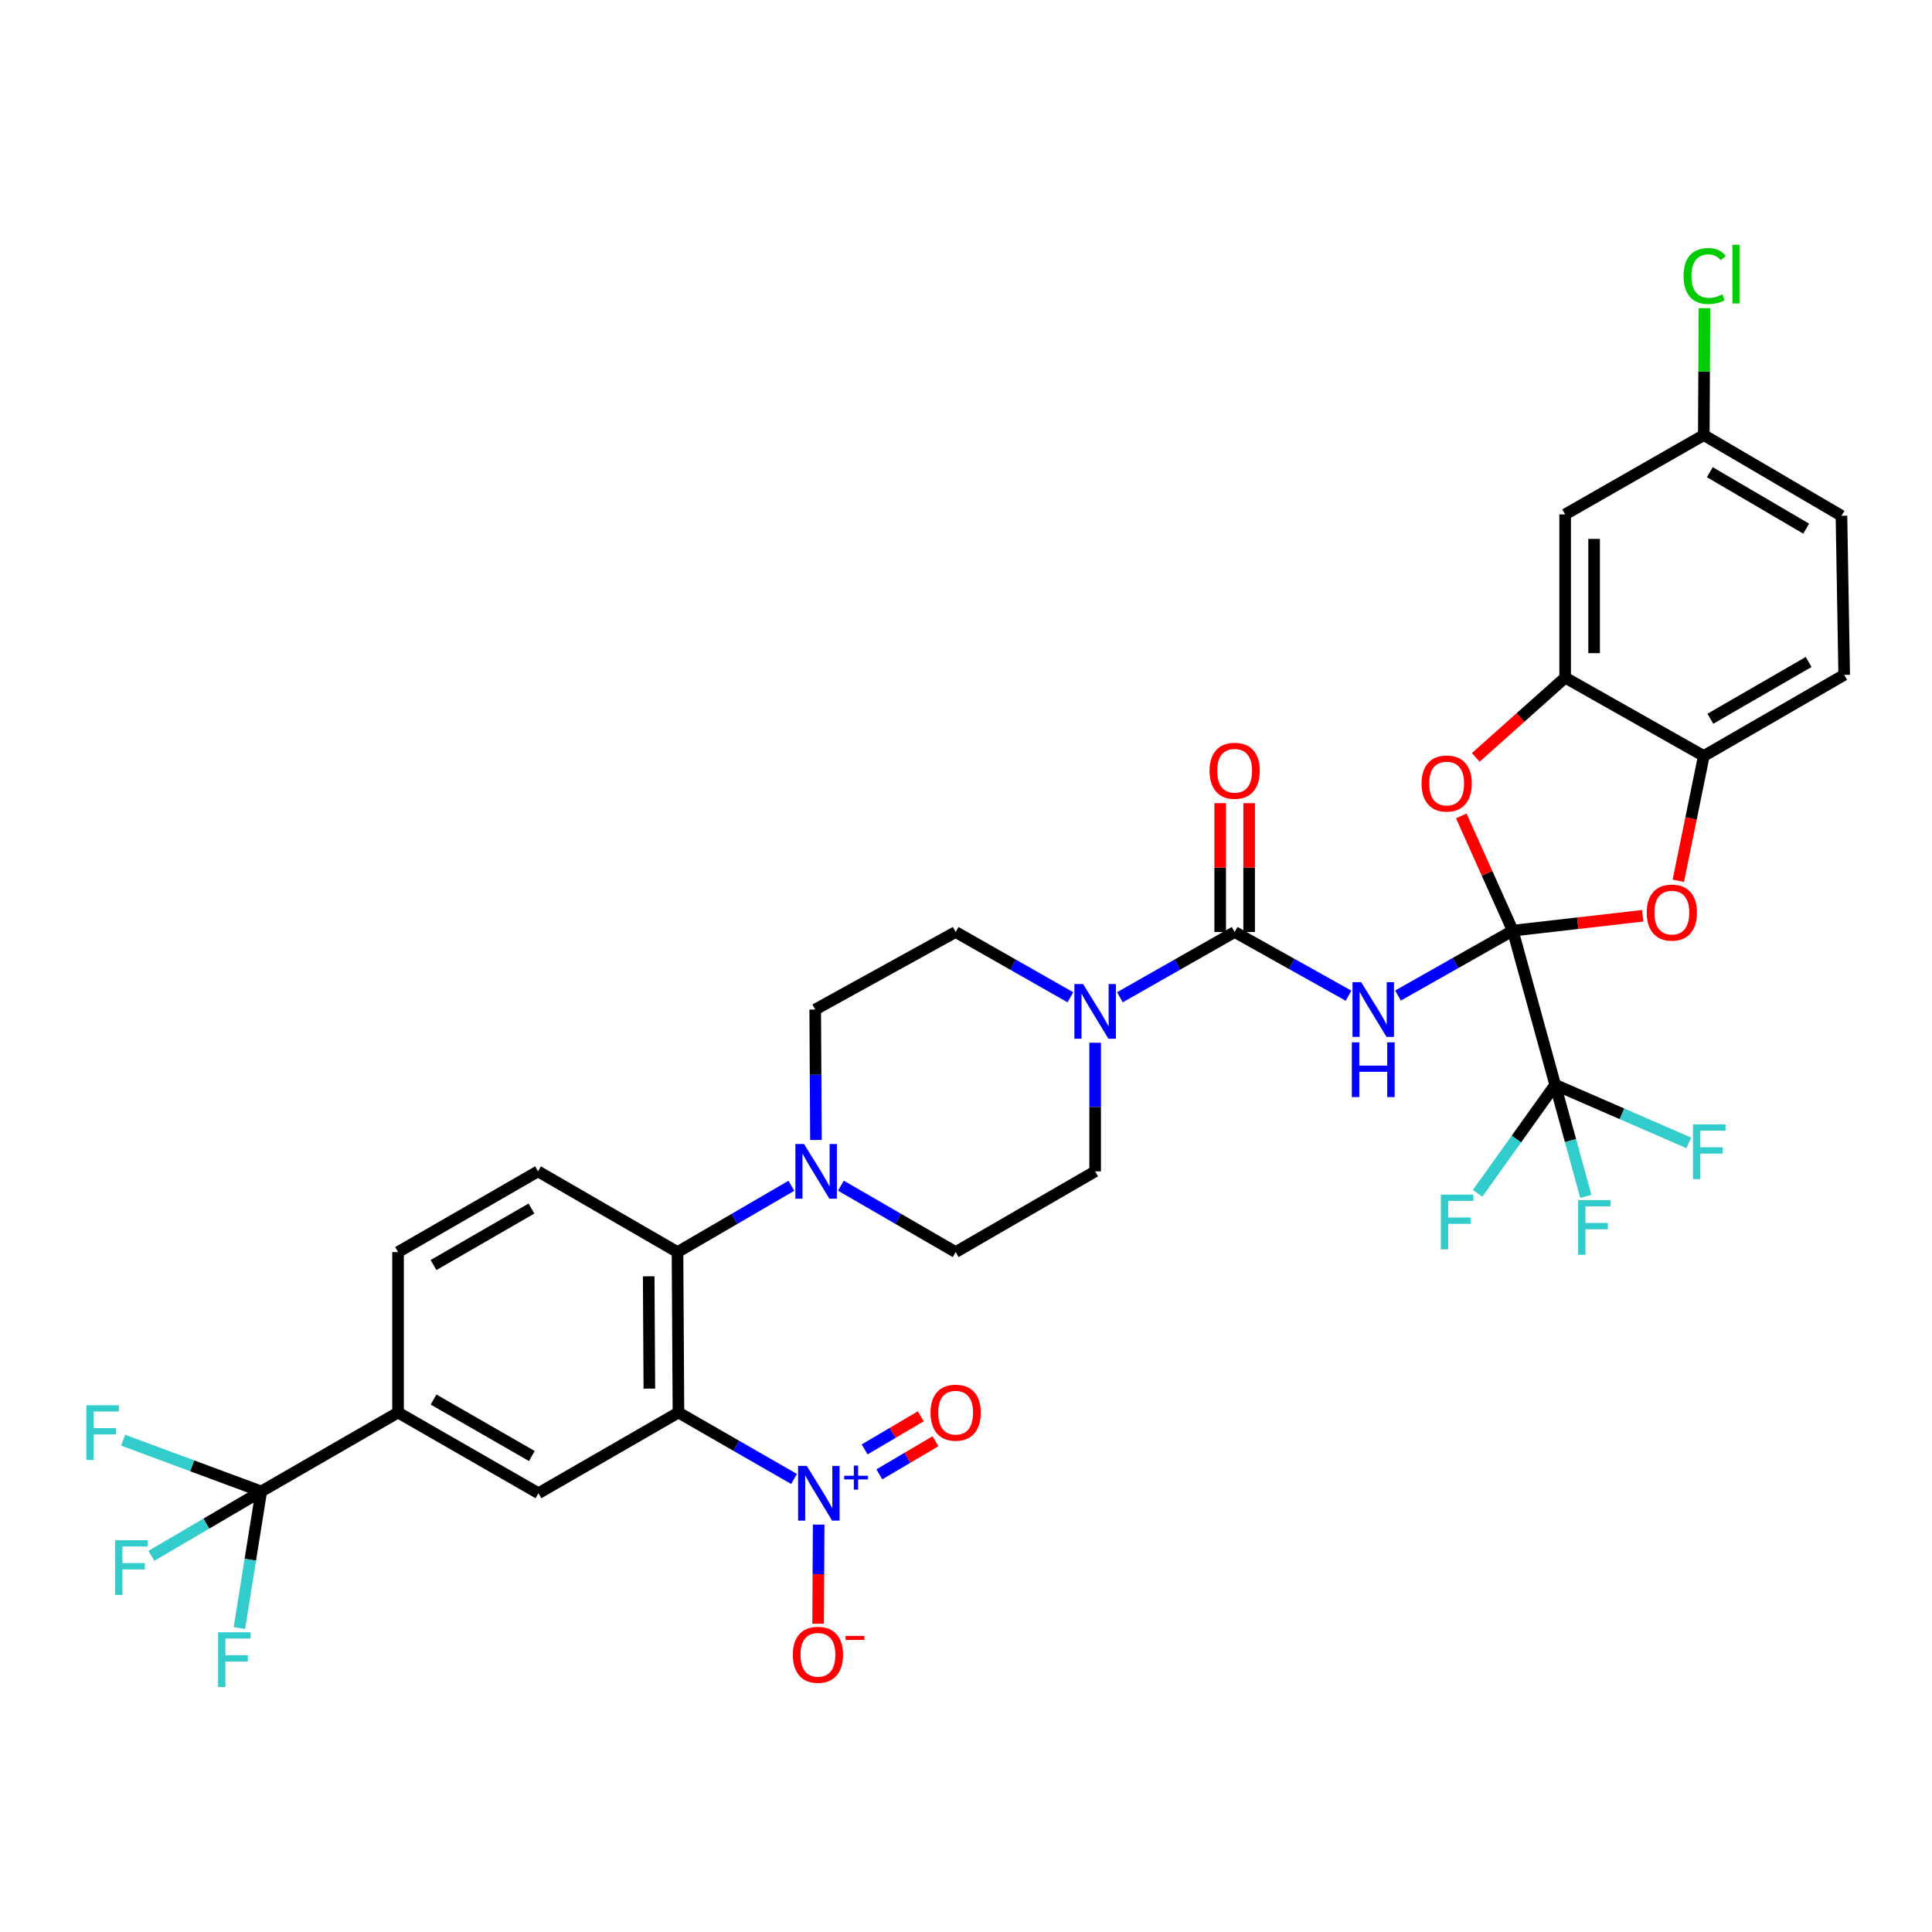<?xml version='1.0' encoding='iso-8859-1'?>
<svg version='1.1' baseProfile='full'
              xmlns='http://www.w3.org/2000/svg'
                      xmlns:rdkit='http://www.rdkit.org/xml'
                      xmlns:xlink='http://www.w3.org/1999/xlink'
                  xml:space='preserve'
width='1000px' height='1000px' viewBox='0 0 1000 1000'>
<!-- END OF HEADER -->
<rect style='opacity:1.0;fill:#FFFFFF;stroke:none' width='1000' height='1000' x='0' y='0'> </rect>
<path class='bond-1' d='M 783.009,481.7 L 753.308,498.493' style='fill:none;fill-rule:evenodd;stroke:#000000;stroke-width:6px;stroke-linecap:butt;stroke-linejoin:miter;stroke-opacity:1' />
<path class='bond-1' d='M 753.308,498.493 L 723.607,515.287' style='fill:none;fill-rule:evenodd;stroke:#0000FF;stroke-width:6px;stroke-linecap:butt;stroke-linejoin:miter;stroke-opacity:1' />
<path class='bond-4' d='M 783.009,481.7 L 804.953,561.483' style='fill:none;fill-rule:evenodd;stroke:#000000;stroke-width:6px;stroke-linecap:butt;stroke-linejoin:miter;stroke-opacity:1' />
<path class='bond-5' d='M 783.009,481.7 L 769.683,452.01' style='fill:none;fill-rule:evenodd;stroke:#000000;stroke-width:6px;stroke-linecap:butt;stroke-linejoin:miter;stroke-opacity:1' />
<path class='bond-5' d='M 769.683,452.01 L 756.357,422.321' style='fill:none;fill-rule:evenodd;stroke:#FF0000;stroke-width:6px;stroke-linecap:butt;stroke-linejoin:miter;stroke-opacity:1' />
<path class='bond-6' d='M 783.009,481.7 L 816.642,477.851' style='fill:none;fill-rule:evenodd;stroke:#000000;stroke-width:6px;stroke-linecap:butt;stroke-linejoin:miter;stroke-opacity:1' />
<path class='bond-6' d='M 816.642,477.851 L 850.276,474.001' style='fill:none;fill-rule:evenodd;stroke:#FF0000;stroke-width:6px;stroke-linecap:butt;stroke-linejoin:miter;stroke-opacity:1' />
<path class='bond-0' d='M 351.162,731.121 L 350.671,648.075' style='fill:none;fill-rule:evenodd;stroke:#000000;stroke-width:6px;stroke-linecap:butt;stroke-linejoin:miter;stroke-opacity:1' />
<path class='bond-0' d='M 336.105,718.753 L 335.761,660.621' style='fill:none;fill-rule:evenodd;stroke:#000000;stroke-width:6px;stroke-linecap:butt;stroke-linejoin:miter;stroke-opacity:1' />
<path class='bond-2' d='M 351.162,731.121 L 381.081,748.319' style='fill:none;fill-rule:evenodd;stroke:#000000;stroke-width:6px;stroke-linecap:butt;stroke-linejoin:miter;stroke-opacity:1' />
<path class='bond-2' d='M 381.081,748.319 L 411,765.516' style='fill:none;fill-rule:evenodd;stroke:#0000FF;stroke-width:6px;stroke-linecap:butt;stroke-linejoin:miter;stroke-opacity:1' />
<path class='bond-12' d='M 351.162,731.121 L 278.705,772.894' style='fill:none;fill-rule:evenodd;stroke:#000000;stroke-width:6px;stroke-linecap:butt;stroke-linejoin:miter;stroke-opacity:1' />
<path class='bond-3' d='M 697.998,515.375 L 668.529,498.891' style='fill:none;fill-rule:evenodd;stroke:#0000FF;stroke-width:6px;stroke-linecap:butt;stroke-linejoin:miter;stroke-opacity:1' />
<path class='bond-3' d='M 668.529,498.891 L 639.06,482.408' style='fill:none;fill-rule:evenodd;stroke:#000000;stroke-width:6px;stroke-linecap:butt;stroke-linejoin:miter;stroke-opacity:1' />
<path class='bond-17' d='M 423.744,789.143 L 423.598,814.786' style='fill:none;fill-rule:evenodd;stroke:#0000FF;stroke-width:6px;stroke-linecap:butt;stroke-linejoin:miter;stroke-opacity:1' />
<path class='bond-17' d='M 423.598,814.786 L 423.452,840.429' style='fill:none;fill-rule:evenodd;stroke:#FF0000;stroke-width:6px;stroke-linecap:butt;stroke-linejoin:miter;stroke-opacity:1' />
<path class='bond-18' d='M 455.143,763.124 L 469.669,754.554' style='fill:none;fill-rule:evenodd;stroke:#0000FF;stroke-width:6px;stroke-linecap:butt;stroke-linejoin:miter;stroke-opacity:1' />
<path class='bond-18' d='M 469.669,754.554 L 484.195,745.985' style='fill:none;fill-rule:evenodd;stroke:#FF0000;stroke-width:6px;stroke-linecap:butt;stroke-linejoin:miter;stroke-opacity:1' />
<path class='bond-18' d='M 447.529,750.218 L 462.055,741.649' style='fill:none;fill-rule:evenodd;stroke:#0000FF;stroke-width:6px;stroke-linecap:butt;stroke-linejoin:miter;stroke-opacity:1' />
<path class='bond-18' d='M 462.055,741.649 L 476.581,733.079' style='fill:none;fill-rule:evenodd;stroke:#FF0000;stroke-width:6px;stroke-linecap:butt;stroke-linejoin:miter;stroke-opacity:1' />
<path class='bond-8' d='M 639.06,482.408 L 609.361,499.299' style='fill:none;fill-rule:evenodd;stroke:#000000;stroke-width:6px;stroke-linecap:butt;stroke-linejoin:miter;stroke-opacity:1' />
<path class='bond-8' d='M 609.361,499.299 L 579.661,516.191' style='fill:none;fill-rule:evenodd;stroke:#0000FF;stroke-width:6px;stroke-linecap:butt;stroke-linejoin:miter;stroke-opacity:1' />
<path class='bond-19' d='M 646.552,482.408 L 646.552,449.063' style='fill:none;fill-rule:evenodd;stroke:#000000;stroke-width:6px;stroke-linecap:butt;stroke-linejoin:miter;stroke-opacity:1' />
<path class='bond-19' d='M 646.552,449.063 L 646.552,415.719' style='fill:none;fill-rule:evenodd;stroke:#FF0000;stroke-width:6px;stroke-linecap:butt;stroke-linejoin:miter;stroke-opacity:1' />
<path class='bond-19' d='M 631.568,482.408 L 631.568,449.063' style='fill:none;fill-rule:evenodd;stroke:#000000;stroke-width:6px;stroke-linecap:butt;stroke-linejoin:miter;stroke-opacity:1' />
<path class='bond-19' d='M 631.568,449.063 L 631.568,415.719' style='fill:none;fill-rule:evenodd;stroke:#FF0000;stroke-width:6px;stroke-linecap:butt;stroke-linejoin:miter;stroke-opacity:1' />
<path class='bond-25' d='M 804.953,561.483 L 784.876,589.574' style='fill:none;fill-rule:evenodd;stroke:#000000;stroke-width:6px;stroke-linecap:butt;stroke-linejoin:miter;stroke-opacity:1' />
<path class='bond-25' d='M 784.876,589.574 L 764.8,617.665' style='fill:none;fill-rule:evenodd;stroke:#33CCCC;stroke-width:6px;stroke-linecap:butt;stroke-linejoin:miter;stroke-opacity:1' />
<path class='bond-26' d='M 804.953,561.483 L 839.534,576.516' style='fill:none;fill-rule:evenodd;stroke:#000000;stroke-width:6px;stroke-linecap:butt;stroke-linejoin:miter;stroke-opacity:1' />
<path class='bond-26' d='M 839.534,576.516 L 874.116,591.549' style='fill:none;fill-rule:evenodd;stroke:#33CCCC;stroke-width:6px;stroke-linecap:butt;stroke-linejoin:miter;stroke-opacity:1' />
<path class='bond-27' d='M 804.953,561.483 L 812.891,590.369' style='fill:none;fill-rule:evenodd;stroke:#000000;stroke-width:6px;stroke-linecap:butt;stroke-linejoin:miter;stroke-opacity:1' />
<path class='bond-27' d='M 812.891,590.369 L 820.83,619.256' style='fill:none;fill-rule:evenodd;stroke:#33CCCC;stroke-width:6px;stroke-linecap:butt;stroke-linejoin:miter;stroke-opacity:1' />
<path class='bond-11' d='M 763.85,392.035 L 786.986,371.386' style='fill:none;fill-rule:evenodd;stroke:#FF0000;stroke-width:6px;stroke-linecap:butt;stroke-linejoin:miter;stroke-opacity:1' />
<path class='bond-11' d='M 786.986,371.386 L 810.122,350.737' style='fill:none;fill-rule:evenodd;stroke:#000000;stroke-width:6px;stroke-linecap:butt;stroke-linejoin:miter;stroke-opacity:1' />
<path class='bond-13' d='M 868.693,455.89 L 875.287,423.597' style='fill:none;fill-rule:evenodd;stroke:#FF0000;stroke-width:6px;stroke-linecap:butt;stroke-linejoin:miter;stroke-opacity:1' />
<path class='bond-13' d='M 875.287,423.597 L 881.88,391.303' style='fill:none;fill-rule:evenodd;stroke:#000000;stroke-width:6px;stroke-linecap:butt;stroke-linejoin:miter;stroke-opacity:1' />
<path class='bond-7' d='M 350.671,648.075 L 380.142,630.916' style='fill:none;fill-rule:evenodd;stroke:#000000;stroke-width:6px;stroke-linecap:butt;stroke-linejoin:miter;stroke-opacity:1' />
<path class='bond-7' d='M 380.142,630.916 L 409.613,613.756' style='fill:none;fill-rule:evenodd;stroke:#0000FF;stroke-width:6px;stroke-linecap:butt;stroke-linejoin:miter;stroke-opacity:1' />
<path class='bond-15' d='M 350.671,648.075 L 278.464,606.294' style='fill:none;fill-rule:evenodd;stroke:#000000;stroke-width:6px;stroke-linecap:butt;stroke-linejoin:miter;stroke-opacity:1' />
<path class='bond-20' d='M 566.844,539.711 L 566.844,573.003' style='fill:none;fill-rule:evenodd;stroke:#0000FF;stroke-width:6px;stroke-linecap:butt;stroke-linejoin:miter;stroke-opacity:1' />
<path class='bond-20' d='M 566.844,573.003 L 566.844,606.294' style='fill:none;fill-rule:evenodd;stroke:#000000;stroke-width:6px;stroke-linecap:butt;stroke-linejoin:miter;stroke-opacity:1' />
<path class='bond-21' d='M 554.028,516.19 L 524.336,499.299' style='fill:none;fill-rule:evenodd;stroke:#0000FF;stroke-width:6px;stroke-linecap:butt;stroke-linejoin:miter;stroke-opacity:1' />
<path class='bond-21' d='M 524.336,499.299 L 494.645,482.408' style='fill:none;fill-rule:evenodd;stroke:#000000;stroke-width:6px;stroke-linecap:butt;stroke-linejoin:miter;stroke-opacity:1' />
<path class='bond-9' d='M 135.222,771.962 L 206.031,731.121' style='fill:none;fill-rule:evenodd;stroke:#000000;stroke-width:6px;stroke-linecap:butt;stroke-linejoin:miter;stroke-opacity:1' />
<path class='bond-29' d='M 135.222,771.962 L 106.788,788.631' style='fill:none;fill-rule:evenodd;stroke:#000000;stroke-width:6px;stroke-linecap:butt;stroke-linejoin:miter;stroke-opacity:1' />
<path class='bond-29' d='M 106.788,788.631 L 78.353,805.3' style='fill:none;fill-rule:evenodd;stroke:#33CCCC;stroke-width:6px;stroke-linecap:butt;stroke-linejoin:miter;stroke-opacity:1' />
<path class='bond-30' d='M 135.222,771.962 L 99.47,758.703' style='fill:none;fill-rule:evenodd;stroke:#000000;stroke-width:6px;stroke-linecap:butt;stroke-linejoin:miter;stroke-opacity:1' />
<path class='bond-30' d='M 99.47,758.703 L 63.718,745.445' style='fill:none;fill-rule:evenodd;stroke:#33CCCC;stroke-width:6px;stroke-linecap:butt;stroke-linejoin:miter;stroke-opacity:1' />
<path class='bond-31' d='M 135.222,771.962 L 129.568,807.317' style='fill:none;fill-rule:evenodd;stroke:#000000;stroke-width:6px;stroke-linecap:butt;stroke-linejoin:miter;stroke-opacity:1' />
<path class='bond-31' d='M 129.568,807.317 L 123.913,842.673' style='fill:none;fill-rule:evenodd;stroke:#33CCCC;stroke-width:6px;stroke-linecap:butt;stroke-linejoin:miter;stroke-opacity:1' />
<path class='bond-10' d='M 422.337,590.04 L 422.146,556.286' style='fill:none;fill-rule:evenodd;stroke:#0000FF;stroke-width:6px;stroke-linecap:butt;stroke-linejoin:miter;stroke-opacity:1' />
<path class='bond-10' d='M 422.146,556.286 L 421.955,522.532' style='fill:none;fill-rule:evenodd;stroke:#000000;stroke-width:6px;stroke-linecap:butt;stroke-linejoin:miter;stroke-opacity:1' />
<path class='bond-37' d='M 435.255,613.715 L 464.95,630.895' style='fill:none;fill-rule:evenodd;stroke:#0000FF;stroke-width:6px;stroke-linecap:butt;stroke-linejoin:miter;stroke-opacity:1' />
<path class='bond-37' d='M 464.95,630.895 L 494.645,648.075' style='fill:none;fill-rule:evenodd;stroke:#000000;stroke-width:6px;stroke-linecap:butt;stroke-linejoin:miter;stroke-opacity:1' />
<path class='bond-16' d='M 810.122,350.737 L 810.122,266.259' style='fill:none;fill-rule:evenodd;stroke:#000000;stroke-width:6px;stroke-linecap:butt;stroke-linejoin:miter;stroke-opacity:1' />
<path class='bond-16' d='M 825.106,338.066 L 825.106,278.931' style='fill:none;fill-rule:evenodd;stroke:#000000;stroke-width:6px;stroke-linecap:butt;stroke-linejoin:miter;stroke-opacity:1' />
<path class='bond-35' d='M 810.122,350.737 L 881.88,391.303' style='fill:none;fill-rule:evenodd;stroke:#000000;stroke-width:6px;stroke-linecap:butt;stroke-linejoin:miter;stroke-opacity:1' />
<path class='bond-38' d='M 278.705,772.894 L 206.031,731.121' style='fill:none;fill-rule:evenodd;stroke:#000000;stroke-width:6px;stroke-linecap:butt;stroke-linejoin:miter;stroke-opacity:1' />
<path class='bond-38' d='M 275.271,753.637 L 224.4,724.396' style='fill:none;fill-rule:evenodd;stroke:#000000;stroke-width:6px;stroke-linecap:butt;stroke-linejoin:miter;stroke-opacity:1' />
<path class='bond-28' d='M 881.88,391.303 L 954.545,349.314' style='fill:none;fill-rule:evenodd;stroke:#000000;stroke-width:6px;stroke-linecap:butt;stroke-linejoin:miter;stroke-opacity:1' />
<path class='bond-28' d='M 885.283,372.031 L 936.149,342.638' style='fill:none;fill-rule:evenodd;stroke:#000000;stroke-width:6px;stroke-linecap:butt;stroke-linejoin:miter;stroke-opacity:1' />
<path class='bond-14' d='M 206.031,731.121 L 206.031,648.075' style='fill:none;fill-rule:evenodd;stroke:#000000;stroke-width:6px;stroke-linecap:butt;stroke-linejoin:miter;stroke-opacity:1' />
<path class='bond-24' d='M 278.464,606.294 L 206.031,648.075' style='fill:none;fill-rule:evenodd;stroke:#000000;stroke-width:6px;stroke-linecap:butt;stroke-linejoin:miter;stroke-opacity:1' />
<path class='bond-24' d='M 275.086,625.541 L 224.383,654.788' style='fill:none;fill-rule:evenodd;stroke:#000000;stroke-width:6px;stroke-linecap:butt;stroke-linejoin:miter;stroke-opacity:1' />
<path class='bond-32' d='M 810.122,266.259 L 881.88,225.203' style='fill:none;fill-rule:evenodd;stroke:#000000;stroke-width:6px;stroke-linecap:butt;stroke-linejoin:miter;stroke-opacity:1' />
<path class='bond-22' d='M 566.844,606.294 L 494.645,648.075' style='fill:none;fill-rule:evenodd;stroke:#000000;stroke-width:6px;stroke-linecap:butt;stroke-linejoin:miter;stroke-opacity:1' />
<path class='bond-23' d='M 494.645,482.408 L 421.955,522.532' style='fill:none;fill-rule:evenodd;stroke:#000000;stroke-width:6px;stroke-linecap:butt;stroke-linejoin:miter;stroke-opacity:1' />
<path class='bond-33' d='M 954.545,349.314 L 953.139,266.967' style='fill:none;fill-rule:evenodd;stroke:#000000;stroke-width:6px;stroke-linecap:butt;stroke-linejoin:miter;stroke-opacity:1' />
<path class='bond-34' d='M 881.88,225.203 L 882.057,192.358' style='fill:none;fill-rule:evenodd;stroke:#000000;stroke-width:6px;stroke-linecap:butt;stroke-linejoin:miter;stroke-opacity:1' />
<path class='bond-34' d='M 882.057,192.358 L 882.235,159.513' style='fill:none;fill-rule:evenodd;stroke:#00CC00;stroke-width:6px;stroke-linecap:butt;stroke-linejoin:miter;stroke-opacity:1' />
<path class='bond-36' d='M 881.88,225.203 L 953.139,266.967' style='fill:none;fill-rule:evenodd;stroke:#000000;stroke-width:6px;stroke-linecap:butt;stroke-linejoin:miter;stroke-opacity:1' />
<path class='bond-36' d='M 884.992,244.395 L 934.873,273.63' style='fill:none;fill-rule:evenodd;stroke:#000000;stroke-width:6px;stroke-linecap:butt;stroke-linejoin:miter;stroke-opacity:1' />
<path  class='atom-2' d='M 704.533 508.372
L 713.813 523.372
Q 714.733 524.852, 716.213 527.532
Q 717.693 530.212, 717.773 530.372
L 717.773 508.372
L 721.533 508.372
L 721.533 536.692
L 717.653 536.692
L 707.693 520.292
Q 706.533 518.372, 705.293 516.172
Q 704.093 513.972, 703.733 513.292
L 703.733 536.692
L 700.053 536.692
L 700.053 508.372
L 704.533 508.372
' fill='#0000FF'/>
<path  class='atom-2' d='M 699.713 539.524
L 703.553 539.524
L 703.553 551.564
L 718.033 551.564
L 718.033 539.524
L 721.873 539.524
L 721.873 567.844
L 718.033 567.844
L 718.033 554.764
L 703.553 554.764
L 703.553 567.844
L 699.713 567.844
L 699.713 539.524
' fill='#0000FF'/>
<path  class='atom-3' d='M 417.576 758.734
L 426.856 773.734
Q 427.776 775.214, 429.256 777.894
Q 430.736 780.574, 430.816 780.734
L 430.816 758.734
L 434.576 758.734
L 434.576 787.054
L 430.696 787.054
L 420.736 770.654
Q 419.576 768.734, 418.336 766.534
Q 417.136 764.334, 416.776 763.654
L 416.776 787.054
L 413.096 787.054
L 413.096 758.734
L 417.576 758.734
' fill='#0000FF'/>
<path  class='atom-3' d='M 436.952 763.839
L 441.942 763.839
L 441.942 758.585
L 444.159 758.585
L 444.159 763.839
L 449.281 763.839
L 449.281 765.74
L 444.159 765.74
L 444.159 771.02
L 441.942 771.02
L 441.942 765.74
L 436.952 765.74
L 436.952 763.839
' fill='#0000FF'/>
<path  class='atom-6' d='M 735.795 405.552
Q 735.795 398.752, 739.155 394.952
Q 742.515 391.152, 748.795 391.152
Q 755.075 391.152, 758.435 394.952
Q 761.795 398.752, 761.795 405.552
Q 761.795 412.432, 758.395 416.352
Q 754.995 420.232, 748.795 420.232
Q 742.555 420.232, 739.155 416.352
Q 735.795 412.472, 735.795 405.552
M 748.795 417.032
Q 753.115 417.032, 755.435 414.152
Q 757.795 411.232, 757.795 405.552
Q 757.795 399.992, 755.435 397.192
Q 753.115 394.352, 748.795 394.352
Q 744.475 394.352, 742.115 397.152
Q 739.795 399.952, 739.795 405.552
Q 739.795 411.272, 742.115 414.152
Q 744.475 417.032, 748.795 417.032
' fill='#FF0000'/>
<path  class='atom-7' d='M 852.347 472.357
Q 852.347 465.557, 855.707 461.757
Q 859.067 457.957, 865.347 457.957
Q 871.627 457.957, 874.987 461.757
Q 878.347 465.557, 878.347 472.357
Q 878.347 479.237, 874.947 483.157
Q 871.547 487.037, 865.347 487.037
Q 859.107 487.037, 855.707 483.157
Q 852.347 479.277, 852.347 472.357
M 865.347 483.837
Q 869.667 483.837, 871.987 480.957
Q 874.347 478.037, 874.347 472.357
Q 874.347 466.797, 871.987 463.997
Q 869.667 461.157, 865.347 461.157
Q 861.027 461.157, 858.667 463.957
Q 856.347 466.757, 856.347 472.357
Q 856.347 478.077, 858.667 480.957
Q 861.027 483.837, 865.347 483.837
' fill='#FF0000'/>
<path  class='atom-9' d='M 560.584 509.321
L 569.864 524.321
Q 570.784 525.801, 572.264 528.481
Q 573.744 531.161, 573.824 531.321
L 573.824 509.321
L 577.584 509.321
L 577.584 537.641
L 573.704 537.641
L 563.744 521.241
Q 562.584 519.321, 561.344 517.121
Q 560.144 514.921, 559.784 514.241
L 559.784 537.641
L 556.104 537.641
L 556.104 509.321
L 560.584 509.321
' fill='#0000FF'/>
<path  class='atom-11' d='M 416.169 592.134
L 425.449 607.134
Q 426.369 608.614, 427.849 611.294
Q 429.329 613.974, 429.409 614.134
L 429.409 592.134
L 433.169 592.134
L 433.169 620.454
L 429.289 620.454
L 419.329 604.054
Q 418.169 602.134, 416.929 599.934
Q 415.729 597.734, 415.369 597.054
L 415.369 620.454
L 411.689 620.454
L 411.689 592.134
L 416.169 592.134
' fill='#0000FF'/>
<path  class='atom-18' d='M 410.361 856.512
Q 410.361 849.712, 413.721 845.912
Q 417.081 842.112, 423.361 842.112
Q 429.641 842.112, 433.001 845.912
Q 436.361 849.712, 436.361 856.512
Q 436.361 863.392, 432.961 867.312
Q 429.561 871.192, 423.361 871.192
Q 417.121 871.192, 413.721 867.312
Q 410.361 863.432, 410.361 856.512
M 423.361 867.992
Q 427.681 867.992, 430.001 865.112
Q 432.361 862.192, 432.361 856.512
Q 432.361 850.952, 430.001 848.152
Q 427.681 845.312, 423.361 845.312
Q 419.041 845.312, 416.681 848.112
Q 414.361 850.912, 414.361 856.512
Q 414.361 862.232, 416.681 865.112
Q 419.041 867.992, 423.361 867.992
' fill='#FF0000'/>
<path  class='atom-18' d='M 437.681 846.734
L 447.37 846.734
L 447.37 848.846
L 437.681 848.846
L 437.681 846.734
' fill='#FF0000'/>
<path  class='atom-19' d='M 481.645 731.201
Q 481.645 724.401, 485.005 720.601
Q 488.365 716.801, 494.645 716.801
Q 500.925 716.801, 504.285 720.601
Q 507.645 724.401, 507.645 731.201
Q 507.645 738.081, 504.245 742.001
Q 500.845 745.881, 494.645 745.881
Q 488.405 745.881, 485.005 742.001
Q 481.645 738.121, 481.645 731.201
M 494.645 742.681
Q 498.965 742.681, 501.285 739.801
Q 503.645 736.881, 503.645 731.201
Q 503.645 725.641, 501.285 722.841
Q 498.965 720.001, 494.645 720.001
Q 490.325 720.001, 487.965 722.801
Q 485.645 725.601, 485.645 731.201
Q 485.645 736.921, 487.965 739.801
Q 490.325 742.681, 494.645 742.681
' fill='#FF0000'/>
<path  class='atom-20' d='M 626.06 398.95
Q 626.06 392.15, 629.42 388.35
Q 632.78 384.55, 639.06 384.55
Q 645.34 384.55, 648.7 388.35
Q 652.06 392.15, 652.06 398.95
Q 652.06 405.83, 648.66 409.75
Q 645.26 413.63, 639.06 413.63
Q 632.82 413.63, 629.42 409.75
Q 626.06 405.87, 626.06 398.95
M 639.06 410.43
Q 643.38 410.43, 645.7 407.55
Q 648.06 404.63, 648.06 398.95
Q 648.06 393.39, 645.7 390.59
Q 643.38 387.75, 639.06 387.75
Q 634.74 387.75, 632.38 390.55
Q 630.06 393.35, 630.06 398.95
Q 630.06 404.67, 632.38 407.55
Q 634.74 410.43, 639.06 410.43
' fill='#FF0000'/>
<path  class='atom-26' d='M 745.777 618.34
L 762.617 618.34
L 762.617 621.58
L 749.577 621.58
L 749.577 630.18
L 761.177 630.18
L 761.177 633.46
L 749.577 633.46
L 749.577 646.66
L 745.777 646.66
L 745.777 618.34
' fill='#33CCCC'/>
<path  class='atom-27' d='M 876.29 581.995
L 893.13 581.995
L 893.13 585.235
L 880.09 585.235
L 880.09 593.835
L 891.69 593.835
L 891.69 597.115
L 880.09 597.115
L 880.09 610.315
L 876.29 610.315
L 876.29 581.995
' fill='#33CCCC'/>
<path  class='atom-28' d='M 816.828 621.17
L 833.668 621.17
L 833.668 624.41
L 820.628 624.41
L 820.628 633.01
L 832.228 633.01
L 832.228 636.29
L 820.628 636.29
L 820.628 649.49
L 816.828 649.49
L 816.828 621.17
' fill='#33CCCC'/>
<path  class='atom-30' d='M 59.565 797.219
L 76.405 797.219
L 76.405 800.459
L 63.365 800.459
L 63.365 809.059
L 74.965 809.059
L 74.965 812.339
L 63.365 812.339
L 63.365 825.539
L 59.565 825.539
L 59.565 797.219
' fill='#33CCCC'/>
<path  class='atom-31' d='M 44.689 727.351
L 61.529 727.351
L 61.529 730.591
L 48.489 730.591
L 48.489 739.191
L 60.089 739.191
L 60.089 742.471
L 48.489 742.471
L 48.489 755.671
L 44.689 755.671
L 44.689 727.351
' fill='#33CCCC'/>
<path  class='atom-32' d='M 112.875 844.877
L 129.715 844.877
L 129.715 848.117
L 116.675 848.117
L 116.675 856.717
L 128.275 856.717
L 128.275 859.997
L 116.675 859.997
L 116.675 873.197
L 112.875 873.197
L 112.875 844.877
' fill='#33CCCC'/>
<path  class='atom-35' d='M 871.41 142.87
Q 871.41 135.83, 874.69 132.15
Q 878.01 128.43, 884.29 128.43
Q 890.13 128.43, 893.25 132.55
L 890.61 134.71
Q 888.33 131.71, 884.29 131.71
Q 880.01 131.71, 877.73 134.59
Q 875.49 137.43, 875.49 142.87
Q 875.49 148.47, 877.81 151.35
Q 880.17 154.23, 884.73 154.23
Q 887.85 154.23, 891.49 152.35
L 892.61 155.35
Q 891.13 156.31, 888.89 156.87
Q 886.65 157.43, 884.17 157.43
Q 878.01 157.43, 874.69 153.67
Q 871.41 149.91, 871.41 142.87
' fill='#00CC00'/>
<path  class='atom-35' d='M 896.69 126.71
L 900.37 126.71
L 900.37 157.07
L 896.69 157.07
L 896.69 126.71
' fill='#00CC00'/>
</svg>
